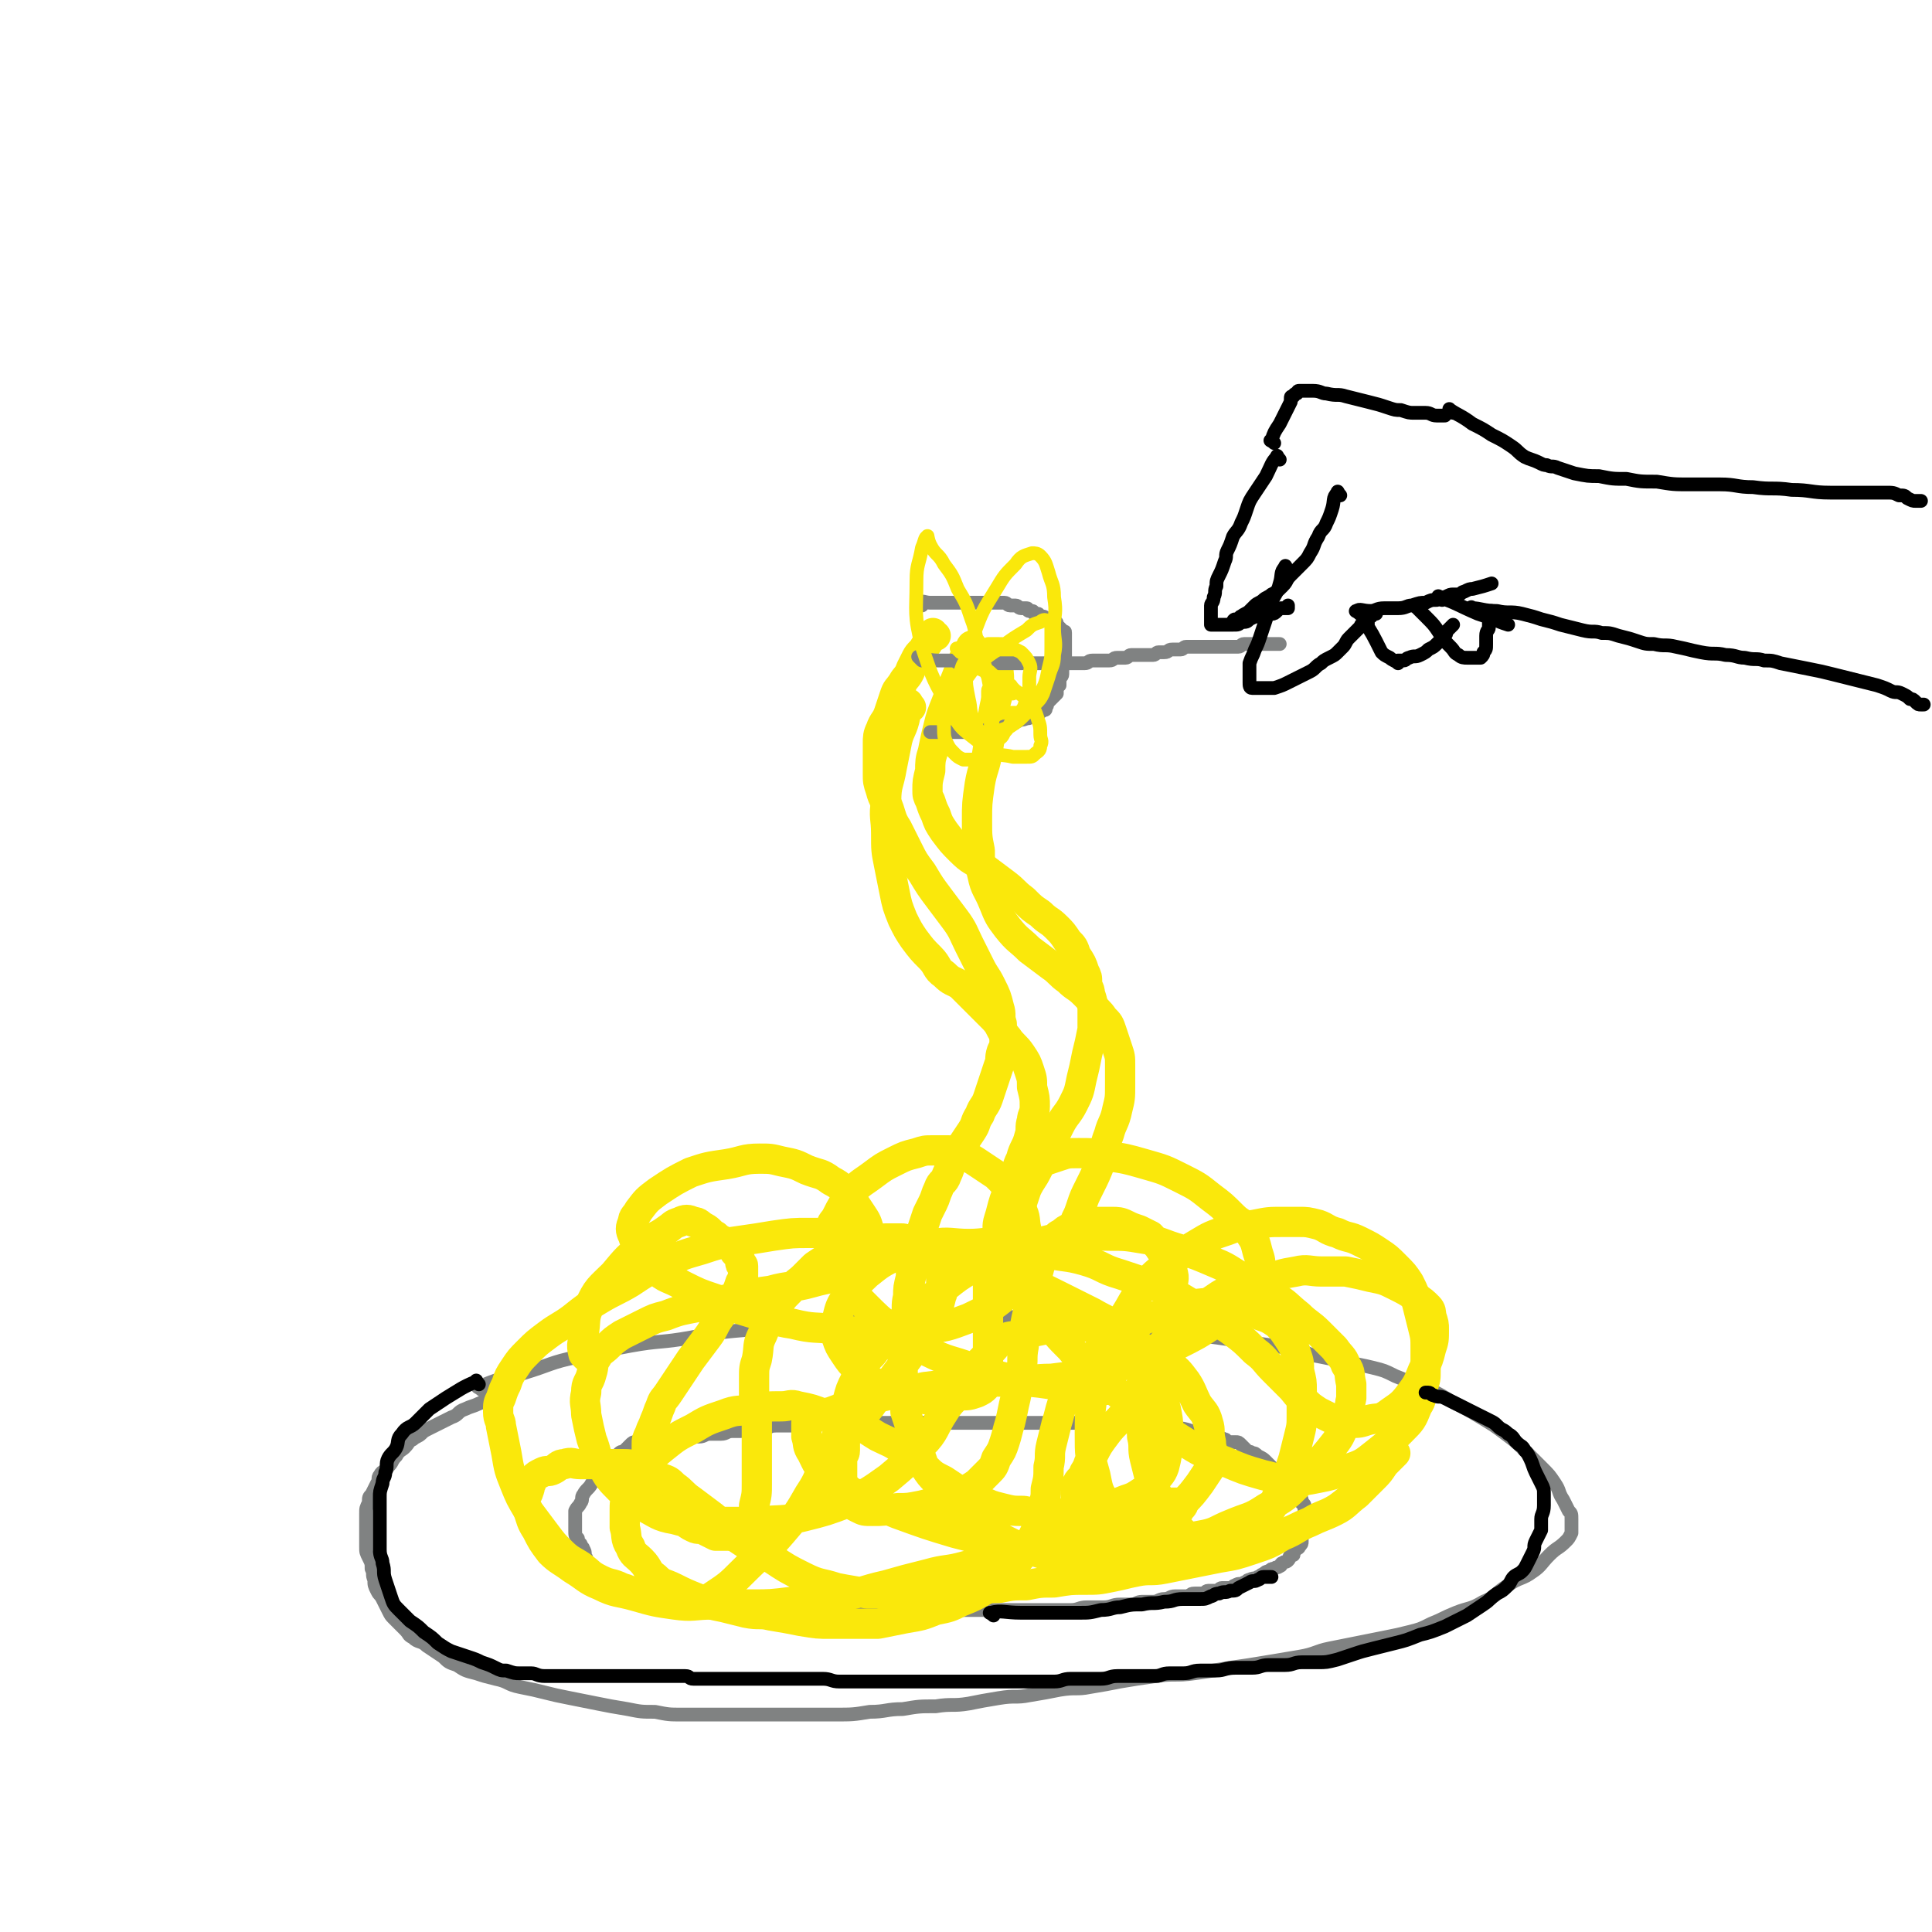 <svg viewBox='0 0 702 702' version='1.1' xmlns='http://www.w3.org/2000/svg' xmlns:xlink='http://www.w3.org/1999/xlink'><g fill='none' stroke='#808282' stroke-width='5' stroke-linecap='round' stroke-linejoin='round'><path d='M175,505c-1,-1 -2,-1 -1,-1 7,-3 8,-3 16,-5 10,-3 10,-4 20,-6 9,-3 9,-2 19,-4 11,-2 11,-1 22,-3 11,-2 11,-2 23,-3 11,-1 11,-1 22,-2 10,-1 10,-1 21,-2 11,-1 11,-1 22,-1 10,0 10,0 20,0 8,0 8,1 17,1 9,1 9,0 18,1 8,1 8,1 16,2 8,1 8,1 16,2 8,1 8,1 16,2 7,1 7,1 14,2 7,1 7,1 13,2 6,1 5,2 11,3 5,1 5,1 10,2 4,1 5,1 9,2 4,1 4,1 8,3 5,2 5,2 10,4 5,2 5,2 10,5 6,3 6,3 11,6 5,3 5,3 9,6 4,3 4,3 7,6 3,3 3,3 6,6 3,3 3,3 5,6 2,3 1,3 3,6 1,2 1,2 2,4 1,1 1,1 1,3 0,2 0,2 0,4 0,1 0,1 0,1 -1,2 -1,2 -2,3 -3,3 -3,2 -6,5 -3,3 -3,4 -6,6 -4,3 -5,2 -9,5 -5,3 -4,4 -9,6 -5,3 -5,2 -10,4 -5,2 -4,2 -9,4 -4,2 -4,2 -8,3 -4,1 -4,1 -9,2 -5,1 -5,1 -10,2 -5,1 -5,1 -10,2 -5,1 -5,2 -11,3 -6,1 -6,1 -12,2 -6,1 -6,1 -13,2 -6,1 -6,1 -13,2 -7,1 -7,0 -14,1 -7,1 -7,1 -13,2 -5,1 -5,1 -11,2 -5,1 -5,0 -11,1 -5,1 -5,1 -11,2 -5,1 -5,0 -11,1 -6,1 -6,1 -11,2 -6,1 -6,0 -12,1 -6,0 -6,0 -12,1 -6,0 -6,1 -12,1 -6,1 -6,1 -13,1 -6,0 -6,0 -12,0 -6,0 -6,0 -11,0 -6,0 -6,0 -11,0 -5,0 -5,0 -11,0 -5,0 -5,0 -10,0 -5,0 -5,0 -10,-1 -5,0 -5,0 -10,-1 -6,-1 -6,-1 -11,-2 -5,-1 -5,-1 -10,-2 -5,-1 -5,-1 -9,-2 -4,-1 -4,-1 -9,-2 -5,-1 -4,-2 -9,-3 -4,-1 -4,-1 -7,-2 -4,-1 -4,-1 -7,-3 -3,-1 -3,-1 -5,-3 -3,-2 -3,-2 -6,-4 -2,-2 -3,-1 -5,-3 -2,-1 -1,-1 -3,-3 -2,-2 -2,-2 -4,-4 -1,-1 -1,-1 -2,-3 -1,-2 -1,-2 -2,-4 -1,-2 -1,-1 -2,-3 -1,-2 -1,-2 -1,-4 -1,-2 0,-2 -1,-4 0,-2 0,-2 -1,-4 -1,-2 -1,-2 -1,-4 0,-2 0,-2 0,-4 0,-1 0,-1 0,-2 0,-2 0,-2 0,-3 0,-2 0,-2 0,-3 0,-2 0,-2 1,-4 0,-2 0,-2 1,-3 1,-2 1,-2 2,-4 1,-1 0,-2 1,-3 1,-2 2,-1 3,-3 2,-2 1,-2 3,-4 1,-2 2,-2 3,-3 2,-2 1,-2 3,-3 1,-1 2,-1 3,-2 1,-1 1,-1 3,-2 2,-1 2,-1 4,-2 2,-1 2,-1 4,-2 3,-1 2,-2 5,-3 2,-1 3,-1 5,-2 3,-1 2,-2 5,-3 2,-1 3,-1 5,-2 0,0 0,0 0,0 '/><path d='M221,535c-1,-1 -2,-1 -1,-1 4,-3 5,-3 11,-6 2,-1 2,-1 5,-2 3,-1 3,-1 6,-2 2,-1 2,0 5,-1 2,0 2,-1 4,-1 1,0 1,0 3,0 2,0 2,-1 4,-1 2,0 2,0 4,0 2,0 2,-1 4,-1 2,0 2,0 3,0 2,0 2,-1 4,-1 2,0 2,0 4,0 3,0 2,-1 5,-1 3,0 3,0 5,0 3,0 3,0 5,0 2,0 2,-1 4,-1 2,0 3,0 5,0 2,0 2,0 5,0 3,0 3,0 6,0 3,0 3,0 6,0 3,0 3,0 6,0 2,0 2,0 5,0 2,0 2,0 5,0 2,0 2,0 5,0 2,0 2,0 5,0 3,0 3,0 6,0 3,0 3,0 6,0 3,0 3,0 5,0 2,0 2,0 5,0 2,0 2,0 5,0 2,0 2,0 5,0 2,0 2,0 4,0 2,0 2,0 3,0 2,0 2,0 4,0 1,0 1,0 3,0 2,0 2,0 4,0 2,0 2,0 5,0 2,0 2,0 4,0 3,0 3,0 5,0 2,0 2,1 4,1 2,0 2,0 4,0 1,0 1,0 3,0 2,0 2,1 4,1 2,0 2,0 4,0 3,0 3,0 6,1 2,0 2,0 4,1 2,0 2,1 4,1 2,1 2,0 4,1 1,0 0,1 1,1 1,0 1,0 2,0 0,0 1,0 1,0 1,0 1,0 2,1 1,1 1,1 2,2 1,1 1,0 2,1 1,0 1,0 2,1 2,1 2,1 3,2 1,1 1,1 2,2 0,0 0,0 1,1 1,1 1,1 2,2 0,0 1,0 1,0 1,0 0,1 1,1 0,1 0,0 1,1 0,0 0,0 1,1 0,0 0,0 1,1 1,1 1,1 2,2 0,0 0,0 0,1 0,0 0,1 0,1 0,1 1,0 1,1 0,0 0,1 0,1 0,1 1,0 1,1 0,0 0,0 0,1 0,0 0,0 0,1 0,0 0,0 0,1 0,0 0,0 0,1 0,0 0,0 0,1 0,0 0,0 0,1 0,0 0,0 0,1 0,0 0,0 0,1 0,0 0,1 0,1 0,1 -1,0 -1,1 0,1 0,1 0,2 0,0 0,1 0,1 0,1 0,1 -1,2 0,1 -1,0 -1,1 -1,1 -1,1 -1,2 -1,0 -1,0 -1,0 -1,1 0,1 -1,2 -1,1 -1,0 -2,1 -1,0 0,1 -1,1 -1,1 -1,0 -2,1 -1,0 -1,0 -2,1 -1,0 -1,0 -2,1 -1,0 -1,1 -2,1 -1,1 -1,0 -3,1 -1,0 -1,1 -2,1 -1,1 -2,0 -3,1 -1,0 -1,1 -2,1 -1,0 -2,0 -3,0 -1,0 -1,1 -2,1 -1,0 -2,0 -3,0 -1,0 -1,1 -2,1 -1,0 -2,0 -3,0 -2,0 -1,1 -3,1 -2,0 -2,0 -4,0 -2,0 -2,1 -4,1 -2,0 -2,1 -4,1 -2,0 -2,0 -4,0 -2,0 -2,1 -4,1 -2,0 -2,0 -4,0 -3,0 -3,1 -6,1 -3,0 -3,0 -6,0 -3,0 -3,1 -6,1 -3,0 -3,0 -6,0 -3,0 -3,0 -6,0 -2,0 -2,0 -5,0 -3,0 -3,0 -5,0 -3,0 -3,0 -6,0 -3,0 -3,0 -6,0 -3,0 -3,0 -6,0 -2,0 -2,0 -4,0 -2,0 -2,0 -5,0 -2,0 -2,0 -4,0 -2,0 -2,0 -4,0 -2,0 -2,0 -4,0 -2,0 -2,0 -4,0 -2,0 -2,0 -4,0 -2,0 -2,0 -4,0 -2,0 -2,0 -4,0 -2,0 -2,0 -4,0 -2,0 -3,0 -5,0 -2,0 -2,-1 -4,-1 -2,0 -2,0 -4,0 -2,0 -2,-1 -4,-1 -2,0 -2,0 -4,0 -2,0 -2,-1 -4,-1 -2,0 -2,0 -4,0 -2,0 -2,-1 -4,-1 -2,0 -2,0 -4,0 -2,0 -2,0 -4,0 -2,0 -2,0 -4,0 -2,0 -2,0 -4,0 -2,0 -2,0 -4,0 -2,0 -2,0 -4,0 -2,0 -2,0 -3,0 -2,0 -2,0 -3,0 -2,0 -2,0 -3,0 -2,0 -1,-1 -3,-1 -2,0 -2,0 -4,0 -2,0 -2,0 -3,0 -2,0 -2,-1 -3,-1 -1,0 -1,0 -2,0 -2,0 -2,0 -3,-1 -1,0 -1,0 -2,-1 -1,-1 -1,-1 -2,-2 -1,-1 -1,0 -2,-1 -1,-1 -1,-1 -2,-2 -1,-1 -1,-1 -1,-2 -1,-1 -1,-1 -1,-2 -1,-1 -1,-1 -1,-2 -1,-1 0,-2 -1,-3 0,-1 -1,-1 -1,-2 -1,-1 -1,-1 -1,-2 -1,-1 -1,-1 -1,-3 0,0 0,0 0,-1 0,-1 0,-1 0,-1 0,-1 0,-1 0,-2 0,-1 0,-2 0,-3 1,-2 1,-1 2,-3 1,-1 0,-2 1,-3 1,-2 2,-2 3,-4 1,-1 1,-2 2,-3 1,-1 2,-1 3,-2 1,-1 1,-2 2,-3 1,-1 1,-1 2,-1 0,-1 0,-1 1,-2 1,-1 1,0 2,-1 1,-1 1,-1 2,-2 1,-1 1,-1 2,-1 1,0 1,0 2,-1 1,0 0,-1 1,-1 0,0 0,0 1,0 '/></g>
<g fill='none' stroke='#FAE80B' stroke-width='11' stroke-linecap='round' stroke-linejoin='round'><path d='M213,493c-1,-1 -1,-1 -1,-1 -1,-4 0,-4 0,-7 1,-5 0,-6 2,-10 3,-7 4,-7 9,-12 5,-6 5,-6 10,-10 4,-4 5,-3 9,-6 3,-2 2,-2 5,-3 2,-1 3,-1 5,0 2,0 2,1 4,2 2,1 2,2 4,3 2,2 2,1 4,3 2,1 2,1 3,3 1,1 1,1 2,3 0,0 0,1 0,1 0,1 1,0 1,1 0,1 0,2 0,3 0,2 0,2 -1,3 -1,3 -1,3 -3,6 -2,3 -2,3 -4,6 -3,4 -2,4 -5,8 -3,4 -3,4 -6,8 -2,3 -2,3 -4,6 -2,3 -2,3 -4,6 -2,3 -2,2 -3,5 -1,2 -1,3 -2,5 -1,3 -1,2 -2,5 -1,2 -1,2 -1,4 0,2 0,3 0,5 0,1 0,1 0,2 0,2 0,2 1,4 1,2 1,2 2,4 1,2 1,2 2,4 2,2 2,2 4,4 2,2 2,2 4,4 2,2 2,2 4,3 2,1 2,0 4,1 2,1 2,1 4,2 1,0 2,0 3,0 1,0 1,0 2,0 1,0 1,0 2,0 1,0 1,0 2,0 1,-1 1,-1 2,-2 1,-1 1,-1 2,-3 1,-3 1,-3 1,-6 1,-4 1,-4 1,-8 0,-4 0,-4 0,-7 0,-4 0,-4 0,-8 0,-4 0,-4 0,-7 0,-4 -1,-4 -1,-8 0,-4 0,-4 0,-8 0,-4 0,-4 1,-7 1,-5 0,-5 2,-9 2,-5 2,-5 5,-9 2,-4 2,-4 5,-7 2,-3 3,-3 5,-5 2,-2 2,-2 4,-4 3,-2 3,-2 6,-4 4,-2 4,-2 8,-3 3,-1 3,-1 7,-2 3,-1 3,-1 7,-1 2,0 2,0 3,0 2,0 1,0 3,1 1,0 2,0 3,1 2,1 2,1 4,2 1,1 1,1 2,3 1,2 1,2 2,4 1,2 1,2 1,5 0,2 1,3 0,5 -1,4 -1,4 -3,8 -2,5 -2,5 -5,9 -3,4 -3,4 -6,8 -3,4 -3,4 -6,8 -2,3 -3,3 -5,6 -2,3 -2,2 -4,5 -2,2 -2,2 -3,4 -2,2 -2,2 -3,4 0,1 0,1 0,2 0,1 0,1 0,2 0,2 -1,1 -1,3 0,2 0,2 0,4 0,1 0,1 0,3 0,1 0,1 1,3 0,1 0,1 1,3 1,2 0,2 1,3 1,1 1,1 3,2 2,1 2,1 5,1 4,0 4,0 9,-1 4,0 4,0 9,-1 4,-1 4,-1 8,-2 3,-1 3,-1 6,-3 3,-1 3,-1 6,-3 2,-2 2,-2 4,-4 2,-2 2,-2 3,-5 2,-3 2,-3 3,-6 1,-3 1,-4 2,-7 1,-4 1,-5 2,-9 1,-5 1,-5 2,-10 1,-4 0,-4 1,-9 0,-5 0,-5 1,-10 1,-4 1,-4 2,-9 1,-3 1,-4 2,-7 1,-4 1,-4 3,-7 1,-3 1,-3 3,-5 1,-2 1,-2 3,-3 1,-1 1,-1 3,-2 2,-1 2,-1 4,-1 3,-1 3,-1 6,-1 2,0 2,0 5,0 2,0 3,0 5,1 2,1 2,1 5,2 2,1 2,1 4,2 2,2 1,2 3,4 1,2 2,2 3,4 1,2 2,2 2,5 1,3 0,3 0,6 0,3 0,3 0,6 0,4 0,5 -1,9 -1,5 -2,5 -4,10 -3,5 -3,5 -6,10 -3,5 -3,5 -6,10 -3,4 -4,4 -7,8 -3,4 -3,4 -5,8 -2,3 -1,3 -3,6 -1,3 -2,2 -3,5 0,1 0,1 0,3 0,0 0,0 0,1 0,0 0,0 0,1 0,1 0,1 0,3 0,2 0,3 1,5 1,2 1,2 3,4 2,3 2,3 5,5 3,2 4,2 8,3 4,1 4,1 8,2 5,1 5,1 10,1 4,0 4,0 8,-1 4,-1 5,0 9,-2 4,-1 4,-1 8,-4 4,-3 4,-3 7,-7 2,-3 2,-3 4,-6 2,-3 1,-3 3,-6 1,-3 2,-3 3,-6 1,-3 1,-3 2,-6 1,-4 1,-4 2,-8 1,-4 1,-4 1,-8 0,-4 0,-4 0,-9 0,-3 0,-3 -1,-7 0,-3 0,-3 -1,-6 -1,-3 -1,-3 -3,-6 -2,-3 -2,-3 -4,-5 -3,-2 -3,-2 -6,-3 -3,-2 -3,-2 -7,-3 -4,-1 -4,-1 -8,-1 -4,0 -4,-1 -9,0 -5,1 -5,1 -10,3 -6,2 -6,1 -11,4 -5,2 -5,3 -9,6 -4,3 -4,3 -8,7 -3,4 -3,4 -6,8 -2,4 -2,4 -4,8 -1,3 -1,4 -2,7 -1,4 -1,4 -2,8 -1,4 0,4 -1,8 0,4 0,4 -1,8 0,3 0,3 -1,6 -1,4 -1,4 -2,8 -2,4 -2,4 -4,8 -3,4 -3,4 -6,7 -4,4 -4,4 -8,7 -5,3 -5,3 -10,5 -4,2 -4,2 -9,3 -5,2 -5,2 -11,3 -5,1 -5,1 -10,2 -4,0 -4,0 -8,0 -4,0 -5,0 -9,0 -5,0 -5,0 -11,-1 -5,-1 -5,-1 -11,-2 -4,-1 -4,0 -9,-1 -4,-1 -4,-1 -8,-2 -5,-1 -5,-1 -9,-3 -5,-2 -5,-2 -9,-4 -4,-2 -4,-1 -7,-4 -3,-2 -2,-3 -5,-6 -2,-2 -3,-2 -4,-5 -2,-3 -1,-4 -2,-7 0,-3 0,-3 0,-6 0,-3 0,-3 1,-6 1,-4 2,-4 4,-7 4,-5 4,-6 9,-10 5,-4 5,-4 11,-7 5,-3 5,-3 11,-5 5,-2 5,-1 11,-2 5,-1 5,-1 10,-1 3,0 3,-1 6,0 5,1 5,1 10,3 5,1 5,1 10,3 5,2 4,2 9,5 4,2 5,2 9,5 4,3 4,3 8,6 3,3 3,3 7,5 3,2 3,2 6,4 3,2 3,2 7,3 4,2 4,2 8,3 4,1 4,1 8,1 5,1 5,1 9,1 5,0 5,0 10,-1 4,0 4,0 9,-1 4,-1 4,-1 9,-3 3,-1 3,-1 6,-3 2,-1 2,-1 4,-3 2,-3 3,-3 4,-6 1,-4 1,-4 1,-8 0,-5 1,-6 0,-11 -1,-6 -2,-6 -5,-12 -3,-6 -2,-6 -6,-11 -3,-4 -3,-5 -7,-8 -4,-4 -4,-3 -9,-6 -6,-3 -6,-3 -12,-6 -8,-4 -8,-4 -17,-7 -9,-3 -9,-4 -18,-7 -8,-3 -8,-3 -17,-5 -7,-2 -8,-1 -15,-2 -6,-1 -6,-1 -12,-2 -6,0 -6,0 -12,0 -6,0 -6,0 -13,1 -6,1 -6,1 -13,2 -7,1 -7,1 -13,3 -7,2 -7,2 -13,5 -7,3 -7,3 -13,7 -5,3 -6,3 -11,6 -5,3 -5,3 -10,7 -4,3 -5,3 -9,6 -4,3 -4,3 -7,6 -3,3 -3,3 -5,6 -2,3 -2,3 -3,6 -1,2 -1,2 -2,5 -1,2 -1,2 -1,5 0,3 1,3 1,5 1,5 1,5 2,10 1,6 1,6 3,11 2,5 2,5 5,10 3,4 3,4 6,8 3,4 3,4 6,7 3,3 4,3 7,5 4,3 3,3 7,5 4,2 4,1 8,3 4,1 3,2 7,3 4,1 4,1 8,2 3,0 3,0 6,0 3,0 3,0 6,0 3,0 3,0 6,-2 6,-4 6,-4 11,-9 7,-7 8,-7 14,-14 6,-7 6,-7 10,-14 4,-6 3,-6 6,-12 3,-6 3,-6 5,-12 2,-5 1,-5 3,-10 1,-4 1,-4 3,-8 1,-2 1,-2 2,-4 2,-3 2,-3 4,-5 3,-4 3,-4 7,-8 4,-4 4,-4 9,-8 5,-4 5,-4 10,-8 5,-4 5,-4 10,-7 5,-3 5,-3 11,-5 6,-2 6,-2 12,-4 7,-2 7,-2 14,-3 6,-1 6,0 13,0 6,0 6,0 12,1 7,1 7,2 14,4 6,2 6,2 13,5 5,2 5,3 11,6 5,3 5,3 10,6 5,3 4,3 9,7 3,3 4,3 7,6 3,3 3,3 6,6 2,3 3,3 4,6 2,3 1,3 2,7 0,2 0,2 0,5 -1,4 0,4 -2,8 -2,6 -2,6 -6,11 -5,6 -5,6 -11,12 -5,5 -5,5 -12,9 -6,4 -6,3 -13,6 -5,2 -5,3 -11,4 -5,1 -5,1 -11,1 -3,0 -3,0 -5,-1 -4,-1 -4,-1 -7,-2 -3,-1 -3,-2 -6,-4 -3,-3 -3,-3 -5,-6 -3,-4 -3,-5 -4,-10 -2,-7 -2,-7 -2,-15 0,-7 0,-7 1,-14 1,-8 1,-8 4,-15 3,-7 3,-7 7,-13 4,-6 3,-6 8,-12 4,-5 5,-5 10,-9 4,-3 4,-3 9,-6 5,-3 5,-3 11,-5 5,-2 5,-1 10,-2 5,-1 5,-1 10,-1 3,0 3,0 6,0 3,0 3,0 7,1 3,1 3,2 7,3 4,2 4,1 8,3 4,2 4,2 7,4 3,2 3,2 6,5 3,3 3,3 5,6 2,4 2,4 3,8 1,4 1,4 2,8 1,4 1,4 1,8 0,4 0,4 0,8 0,3 0,3 -1,6 -1,4 0,4 -2,7 -2,5 -2,5 -6,9 -4,4 -4,4 -9,8 -5,4 -5,4 -11,6 -5,2 -5,2 -10,3 -5,1 -5,1 -10,1 -5,0 -5,-1 -10,-2 -7,-2 -7,-2 -14,-5 -8,-3 -8,-3 -16,-8 -8,-5 -7,-5 -15,-11 -7,-5 -7,-5 -14,-11 -6,-5 -6,-5 -11,-11 -5,-5 -5,-5 -9,-11 -4,-6 -4,-6 -7,-13 -2,-6 -3,-6 -4,-12 -1,-5 -1,-5 -1,-11 0,-3 0,-4 1,-7 1,-3 1,-3 2,-5 1,-3 1,-3 3,-5 2,-2 2,-2 5,-4 3,-1 3,-1 6,-2 3,-1 3,-1 7,-1 5,0 5,0 10,1 7,1 7,1 14,3 7,2 7,2 13,5 6,3 6,3 11,7 4,3 4,3 8,7 3,3 4,2 6,6 2,3 2,3 3,7 1,3 1,3 1,7 0,2 0,2 -1,4 -2,3 -2,3 -5,6 -5,5 -5,5 -11,9 -6,4 -6,4 -14,8 -7,3 -7,3 -15,6 -7,2 -7,2 -15,4 -7,1 -7,1 -15,2 -7,0 -7,1 -14,0 -7,-1 -7,-2 -15,-4 -8,-3 -8,-2 -16,-6 -7,-3 -7,-3 -13,-8 -5,-4 -5,-4 -10,-9 -4,-4 -4,-4 -7,-8 -3,-4 -3,-4 -4,-8 -1,-3 -1,-3 -1,-7 0,-2 -1,-3 0,-5 0,-2 1,-2 2,-4 2,-4 2,-4 5,-8 3,-4 4,-4 8,-7 4,-3 4,-3 8,-5 4,-2 4,-2 8,-3 3,-1 3,-1 6,-1 3,0 3,0 5,0 3,0 3,0 5,1 4,2 4,2 7,4 3,2 3,2 6,4 3,3 3,3 5,6 2,3 3,3 4,6 2,4 1,4 2,8 1,3 1,4 1,7 -1,4 -1,5 -3,9 -3,5 -3,5 -7,9 -5,4 -6,4 -12,7 -8,3 -8,3 -16,4 -8,1 -9,1 -17,1 -8,0 -8,0 -16,-1 -7,-1 -7,0 -15,-2 -7,-1 -7,-2 -15,-4 -7,-2 -6,-2 -13,-5 -6,-2 -6,-2 -12,-5 -5,-3 -6,-2 -10,-6 -3,-2 -3,-3 -5,-6 -2,-3 -2,-3 -3,-6 -1,-2 -1,-3 0,-5 0,-2 1,-2 2,-4 3,-4 3,-4 7,-7 6,-4 6,-4 12,-7 6,-2 6,-2 13,-3 6,-1 6,-2 12,-2 4,0 4,0 8,1 5,1 5,1 9,3 5,2 5,1 9,4 4,2 4,3 7,6 2,3 2,3 4,6 2,3 2,3 3,7 1,3 0,3 0,6 0,2 0,2 -1,3 -3,3 -3,3 -7,5 -6,3 -6,2 -13,4 -7,2 -8,1 -15,3 -7,1 -8,1 -15,3 -6,1 -6,1 -12,3 -5,1 -6,1 -11,3 -4,1 -4,1 -8,3 -4,2 -4,2 -8,4 -3,2 -3,2 -5,4 -2,2 -3,2 -4,4 -2,3 -1,3 -2,6 -1,4 -2,3 -2,7 -1,4 0,4 0,8 1,5 1,5 2,9 2,5 1,5 4,10 2,4 3,5 6,8 3,3 4,4 8,6 6,3 6,4 12,5 7,2 7,1 15,1 7,0 7,0 15,0 9,-1 9,0 17,-2 8,-2 8,-2 16,-5 8,-4 8,-4 15,-9 6,-5 6,-5 12,-12 5,-5 4,-6 8,-12 3,-5 4,-4 7,-9 3,-4 2,-4 5,-8 3,-3 3,-3 6,-6 1,-1 1,-2 3,-3 3,-2 3,-1 7,-2 4,-1 4,-1 9,-2 5,-1 5,-1 11,-1 6,0 6,0 12,2 6,2 6,2 11,5 5,3 5,2 10,6 4,3 4,3 7,7 2,3 2,4 4,8 2,3 3,3 4,7 1,3 0,3 1,7 0,3 1,3 1,6 0,1 0,2 -1,3 -2,3 -2,3 -4,6 -3,4 -3,4 -6,7 -3,4 -3,4 -7,7 -4,3 -4,3 -8,5 -4,2 -4,2 -9,4 -4,1 -4,1 -8,2 -3,1 -3,1 -6,1 -3,1 -3,1 -6,1 -1,0 -2,0 -3,0 -3,-1 -3,-1 -6,-2 -4,-1 -5,-1 -9,-3 -4,-2 -4,-2 -7,-4 -4,-2 -4,-2 -7,-5 -3,-2 -3,-2 -6,-5 -3,-2 -3,-2 -5,-5 -2,-2 -1,-2 -3,-4 -2,-2 -2,-2 -4,-5 -1,-2 -1,-3 -2,-5 -1,-2 -1,-2 -2,-4 -1,-2 0,-3 -1,-5 -1,-3 -1,-3 -2,-6 0,-2 0,-3 0,-5 0,-3 -1,-3 -1,-7 0,-3 0,-3 0,-7 0,-4 0,-4 0,-7 0,-4 1,-4 1,-8 1,-4 0,-4 1,-8 0,-3 0,-3 1,-7 0,-3 0,-3 1,-6 0,-3 0,-3 1,-6 1,-3 1,-2 2,-5 1,-3 1,-3 2,-6 1,-2 1,-2 2,-4 1,-2 1,-3 2,-5 1,-3 2,-2 3,-5 1,-2 1,-3 2,-5 1,-3 1,-3 3,-5 2,-3 2,-3 4,-6 2,-3 1,-3 3,-6 1,-3 2,-3 3,-6 1,-3 1,-3 2,-6 1,-3 1,-3 2,-6 1,-2 0,-2 1,-5 1,-2 1,-2 1,-5 0,-2 -1,-2 -1,-5 -1,-3 0,-3 -1,-6 -1,-4 -1,-4 -3,-8 -2,-4 -2,-3 -4,-7 -2,-4 -2,-4 -4,-8 -2,-4 -2,-5 -5,-9 -3,-4 -3,-4 -6,-8 -3,-4 -3,-4 -6,-9 -3,-4 -3,-4 -5,-8 -2,-4 -2,-4 -4,-8 -2,-3 -2,-4 -3,-7 -1,-3 -2,-3 -3,-7 -1,-3 -1,-3 -1,-6 0,-3 0,-3 0,-7 0,-2 0,-2 0,-4 0,-2 0,-3 1,-5 1,-3 2,-3 3,-6 1,-3 1,-3 2,-6 1,-3 1,-2 3,-5 1,-2 2,-2 3,-5 1,-2 1,-2 2,-4 1,-2 2,-2 3,-4 1,-1 1,-1 2,-3 0,0 0,-1 1,-1 0,0 0,0 0,0 0,0 0,0 1,0 0,0 -1,0 -1,-1 '/><path d='M354,236c-1,-1 -1,-2 -1,-1 -3,4 -3,5 -5,10 -2,5 -2,5 -4,10 -2,5 -2,5 -3,9 -1,4 -1,4 -2,9 -1,3 -1,4 -1,7 -1,4 -1,4 -1,7 0,2 0,2 1,4 1,3 1,3 2,5 1,3 1,3 3,6 3,4 3,4 6,7 4,4 4,3 8,6 4,3 4,3 8,6 4,3 3,3 7,6 3,3 3,3 6,5 3,3 3,2 6,5 2,2 2,2 4,5 2,2 2,2 3,5 2,3 2,3 3,6 1,2 1,2 1,4 0,2 1,2 1,4 1,3 1,3 1,6 0,3 0,4 0,7 -1,5 -1,5 -2,9 -1,5 -1,5 -2,9 -1,5 -1,5 -3,9 -2,4 -3,4 -5,8 -2,4 -2,4 -4,8 -2,4 -2,4 -4,8 -2,4 -2,3 -4,7 -1,3 -1,3 -2,6 -1,3 -1,3 -2,5 -1,3 -1,3 -2,5 -1,2 -1,2 -1,3 0,1 0,1 0,2 0,0 0,0 0,0 0,1 0,1 0,1 '/><path d='M364,240c-1,-1 -1,-2 -1,-1 -1,3 0,4 0,8 0,6 -1,6 -2,12 -1,7 -1,7 -2,13 -1,7 -2,7 -3,13 -1,7 -1,7 -1,13 0,6 0,6 1,11 0,5 0,5 1,9 1,5 2,5 4,10 2,5 2,5 5,9 4,5 4,4 8,8 4,3 4,3 8,6 3,2 3,3 6,5 3,3 3,2 6,5 2,2 2,2 3,4 2,3 2,2 4,5 2,2 2,2 3,5 1,3 1,3 2,6 1,3 1,3 1,6 0,4 0,4 0,7 0,5 0,5 -1,9 -1,5 -2,5 -3,9 -2,5 -1,5 -3,10 -2,5 -2,5 -4,9 -2,4 -2,4 -3,7 -1,3 -1,3 -2,5 0,1 0,1 0,2 '/><path d='M331,257c-1,-1 -1,-2 -1,-1 -1,1 0,2 -1,4 -1,5 -2,5 -3,9 -1,5 -1,5 -2,10 -1,6 -2,6 -2,12 -1,6 0,6 0,12 0,6 0,6 1,11 1,5 1,5 2,10 1,5 1,5 3,10 2,4 2,4 4,7 3,4 3,4 6,7 3,3 2,4 5,6 3,3 3,2 6,4 3,3 3,3 6,6 3,3 3,3 6,6 3,3 2,4 5,7 2,3 3,3 5,6 2,3 2,3 3,6 1,3 1,3 1,6 1,4 1,4 1,7 0,3 -1,3 -1,5 -1,3 0,3 -1,6 -1,4 -2,4 -3,8 -2,4 -1,4 -3,8 -1,4 -2,4 -3,7 -1,3 -1,4 -2,7 -1,3 0,3 -1,6 0,3 -1,3 -1,6 -1,3 0,3 -1,6 0,3 -1,2 -1,5 0,2 0,3 0,5 0,3 0,3 0,6 0,3 0,3 0,6 0,3 0,3 0,5 0,3 0,3 0,5 0,1 0,1 0,2 0,0 0,0 0,1 0,1 0,1 0,2 0,0 0,0 0,1 0,1 0,1 0,2 0,0 0,0 0,1 0,1 0,1 -1,2 -1,1 -1,1 -3,2 -3,1 -3,1 -6,1 -4,1 -4,1 -7,1 -4,0 -4,1 -8,0 -3,0 -3,-1 -7,-2 -4,-1 -4,-1 -8,-3 -4,-2 -4,-2 -7,-5 -3,-3 -3,-3 -5,-6 -2,-3 -2,-3 -3,-6 -1,-3 -1,-3 0,-6 1,-4 1,-5 3,-8 3,-5 4,-5 8,-9 5,-4 5,-4 11,-7 6,-3 6,-3 13,-4 6,-1 7,0 13,0 6,0 6,-1 12,0 8,1 8,2 15,3 8,2 8,1 15,3 7,2 6,3 13,5 6,2 6,2 12,4 6,2 6,2 11,5 5,3 5,3 9,6 4,3 5,3 9,6 4,3 4,3 8,7 4,3 3,3 7,7 3,3 3,3 6,6 2,2 2,3 5,5 2,2 2,2 5,4 2,1 2,1 4,2 2,1 2,1 4,1 2,1 2,1 4,1 3,0 3,0 6,-1 4,-1 4,0 7,-2 4,-3 5,-3 8,-7 3,-4 3,-4 5,-9 2,-4 2,-4 3,-8 1,-3 1,-3 1,-7 0,-2 0,-2 -1,-5 0,-1 0,-2 -1,-3 -2,-2 -2,-2 -5,-4 -3,-2 -3,-2 -7,-4 -4,-2 -4,-2 -9,-3 -4,-1 -4,-1 -9,-2 -4,0 -4,0 -9,0 -4,0 -5,-1 -9,0 -6,1 -5,1 -11,3 -5,1 -6,1 -11,3 -6,2 -6,3 -11,6 -5,3 -5,3 -9,7 -4,4 -4,4 -7,8 -3,4 -2,5 -4,9 -2,4 -2,4 -3,8 -1,4 -1,4 -1,9 0,3 1,3 1,7 1,4 0,4 1,8 1,4 1,4 2,8 2,4 2,4 4,8 2,3 2,3 4,6 2,3 2,3 4,5 2,2 2,3 5,4 3,1 3,1 6,1 2,0 3,0 5,0 5,-1 5,-1 10,-2 6,-1 6,-1 11,-3 5,-2 4,-2 9,-4 4,-2 5,-2 9,-4 4,-2 4,-3 8,-6 3,-3 3,-3 6,-6 2,-2 2,-2 4,-5 1,-1 1,-2 2,-3 1,-1 1,-2 2,-1 0,0 -1,1 -2,2 -2,2 -2,2 -4,4 -3,3 -3,4 -7,7 -4,4 -4,4 -8,7 -5,3 -5,2 -10,5 -5,2 -5,3 -10,5 -5,3 -5,3 -11,5 -6,2 -6,2 -12,3 -5,1 -5,1 -10,2 -5,1 -5,1 -10,2 -5,1 -5,0 -10,1 -5,1 -4,1 -9,2 -5,1 -5,1 -10,1 -5,0 -5,0 -11,1 -5,0 -5,0 -10,1 -5,0 -5,0 -10,1 -5,0 -5,0 -9,1 -5,0 -4,1 -9,1 -5,0 -5,0 -10,0 -5,0 -5,0 -10,0 -5,0 -5,0 -10,0 -5,-1 -6,-1 -11,-2 -6,-2 -6,-1 -12,-4 -6,-3 -6,-3 -12,-7 -6,-3 -6,-3 -12,-7 -5,-3 -4,-4 -9,-8 -4,-3 -4,-3 -8,-6 -3,-2 -3,-3 -6,-5 -2,-2 -2,-2 -5,-3 -2,-1 -2,-1 -4,-2 -2,-1 -2,-1 -4,-2 -3,-1 -3,-1 -7,-1 -4,0 -4,0 -8,0 -3,0 -3,0 -6,0 -3,0 -3,-1 -6,0 -2,0 -2,1 -4,2 -2,1 -2,0 -4,1 -2,1 -2,1 -3,2 -1,1 -1,1 -1,2 -1,1 0,1 -1,3 0,1 -1,1 -1,3 0,2 0,2 1,4 1,3 1,4 3,7 2,4 2,4 5,8 3,3 4,3 8,6 5,3 5,4 10,6 6,3 6,2 13,4 7,2 7,2 14,3 7,1 7,0 14,0 7,0 7,0 14,0 7,0 7,0 15,-1 8,-1 8,0 17,-2 8,-1 8,-2 17,-4 7,-2 7,-2 15,-4 7,-2 7,-1 14,-3 5,-1 5,-1 11,-3 5,-2 5,-2 11,-4 5,-2 5,-2 10,-4 5,-2 5,-2 10,-4 5,-2 5,-2 10,-4 4,-1 4,-1 9,-2 4,-1 4,-1 8,-2 2,0 2,0 5,0 2,0 2,0 4,0 1,0 1,0 1,0 0,1 0,1 -1,2 -2,3 -1,3 -4,5 -6,4 -6,4 -13,6 -9,3 -9,2 -18,3 -11,1 -11,1 -22,0 -12,-1 -13,-2 -25,-5 -10,-3 -10,-3 -21,-7 -7,-3 -8,-3 -15,-7 -5,-3 -6,-3 -10,-7 -4,-3 -4,-4 -6,-8 -2,-3 -1,-3 -2,-6 0,-2 0,-2 0,-4 0,0 0,-1 0,-1 1,-1 1,-1 2,-1 3,-2 3,-2 7,-3 8,-3 8,-3 16,-5 9,-2 9,-2 18,-4 8,-1 8,-1 17,-2 8,0 8,0 16,0 6,0 6,0 13,1 6,0 6,0 11,1 4,0 3,1 7,1 1,0 1,0 3,0 '/></g>
<g fill='none' stroke='#808282' stroke-width='5' stroke-linecap='round' stroke-linejoin='round'><path d='M335,220c-1,-1 -2,-1 -1,-1 1,-1 2,0 4,0 2,0 2,0 3,0 1,0 1,0 2,0 1,0 1,0 1,0 1,0 1,0 2,0 1,0 1,0 1,0 1,0 1,0 2,0 1,0 1,0 1,0 1,0 1,0 2,0 0,0 0,0 1,0 1,0 1,0 2,0 2,0 2,0 3,0 1,0 1,0 2,0 1,0 1,0 2,0 1,0 1,0 2,0 0,0 1,0 1,0 1,0 1,1 2,1 1,0 1,0 2,0 1,0 1,1 2,1 0,0 1,0 1,0 1,0 1,0 1,0 1,0 0,1 1,1 0,0 1,0 1,0 1,0 0,1 1,1 0,0 1,0 1,0 1,0 0,1 1,1 0,0 1,0 1,0 1,0 0,1 1,1 0,0 1,0 1,0 1,0 0,1 1,1 0,0 1,0 1,0 1,0 1,0 1,1 1,1 1,1 1,1 1,1 1,1 1,1 1,1 1,0 1,1 0,1 0,1 0,2 0,0 0,0 0,1 0,1 0,1 0,1 0,1 0,1 0,2 0,0 0,0 0,1 0,1 0,1 0,2 0,1 0,1 0,2 0,1 -1,1 -1,2 0,1 0,1 0,2 0,1 -1,1 -1,2 0,1 0,1 0,2 0,0 -1,0 -1,1 0,1 0,1 0,2 0,0 0,0 -1,1 -1,1 -1,1 -2,2 -1,1 0,1 -1,2 0,1 0,1 -1,1 -1,1 -1,1 -2,1 -1,1 -1,1 -2,1 -1,1 -1,1 -2,1 -2,1 -2,0 -3,1 -1,0 -1,1 -2,1 -1,1 -2,0 -3,1 -1,0 -1,1 -2,1 0,0 -1,0 -1,0 -2,0 -2,0 -3,0 -1,0 -1,1 -2,1 -1,0 -1,0 -2,0 -1,0 -1,0 -1,0 -1,0 -1,0 -2,0 -1,0 -1,0 -1,0 -2,0 -2,0 -3,0 -1,0 -1,0 -1,0 -1,0 -1,0 -2,0 -1,0 -1,0 -1,0 -1,0 -1,0 -2,0 -1,0 -1,0 -1,0 -1,0 -1,0 -1,0 -1,0 -1,0 -1,0 -1,0 -1,0 -1,0 '/><path d='M335,240c-1,-1 -2,-2 -1,-1 2,0 3,1 7,1 2,0 3,0 5,0 2,0 1,1 3,1 1,0 1,0 2,0 1,0 1,0 1,0 1,0 1,0 2,0 2,0 2,0 3,0 1,0 1,0 2,0 2,0 2,0 3,0 1,0 1,0 2,0 1,0 1,0 2,0 1,0 1,0 1,0 2,0 2,0 3,0 2,0 2,0 3,0 2,0 2,0 4,0 2,0 2,0 3,0 2,0 2,0 3,0 1,0 1,0 2,0 1,0 1,0 2,0 1,0 1,0 2,0 1,0 1,0 2,0 2,0 2,0 3,0 2,0 1,-1 3,-1 1,0 2,0 3,0 2,0 2,0 3,0 2,0 1,-1 3,-1 1,0 2,0 3,0 1,0 1,-1 2,-1 1,0 2,0 3,0 1,0 1,0 1,0 1,0 1,0 2,0 1,0 1,0 2,0 1,0 1,-1 2,-1 1,0 1,0 2,0 2,0 1,-1 3,-1 1,0 2,0 3,0 1,0 1,-1 2,-1 1,0 1,0 3,0 1,0 1,0 1,0 1,0 1,0 1,0 1,0 1,0 2,0 2,0 2,0 3,0 1,0 1,0 2,0 1,0 1,0 2,0 1,0 1,0 2,0 1,0 1,0 1,0 1,0 1,0 2,0 1,0 1,-1 2,-1 1,0 1,0 3,0 1,0 1,0 1,0 1,0 1,0 2,0 0,0 0,0 0,0 1,0 1,0 1,0 1,0 1,0 1,0 1,0 1,0 1,0 1,0 1,0 1,0 1,0 1,0 1,0 1,0 1,0 1,0 1,0 1,0 1,0 '/></g>
<g fill='none' stroke='#000000' stroke-width='5' stroke-linecap='round' stroke-linejoin='round'><path d='M465,167c-1,-1 -1,-2 -1,-1 -2,2 -2,3 -4,7 -2,3 -2,3 -4,6 -2,3 -2,3 -3,6 -1,3 -1,3 -2,5 -1,3 -2,3 -3,5 -1,3 -1,3 -2,5 -1,2 0,2 -1,4 -1,3 -1,3 -2,5 -1,2 -1,2 -1,4 -1,2 0,2 -1,4 0,2 -1,2 -1,3 0,1 0,1 0,2 0,0 0,0 0,0 0,1 0,1 0,1 0,1 0,1 0,1 0,1 0,1 0,1 0,1 0,1 0,1 0,1 0,1 0,1 0,0 1,0 1,0 1,0 1,0 1,0 1,0 1,0 1,0 1,0 1,0 2,0 2,0 2,0 3,0 2,0 2,0 3,-1 2,0 2,0 3,-1 2,-1 2,-1 3,-1 2,-1 1,-1 3,-1 1,0 1,0 2,0 1,0 1,0 2,-1 1,-1 1,-1 2,-1 1,0 1,0 2,0 0,0 0,0 0,-1 '/><path d='M487,180c-1,-1 -1,-2 -1,-1 -2,2 -1,3 -2,6 -1,3 -1,3 -2,5 -1,3 -2,2 -3,5 -2,3 -1,3 -3,6 -1,2 -1,2 -3,4 -2,2 -2,2 -4,4 -2,2 -1,2 -3,4 -2,2 -2,2 -4,3 -1,1 -2,1 -3,2 -1,1 -2,1 -3,2 -1,1 -1,1 -2,2 -1,1 -2,1 -3,2 -1,0 0,1 -1,1 -1,0 -1,0 -1,0 -1,0 -1,1 -1,1 '/><path d='M468,207c-1,-1 -1,-2 -1,-1 -2,2 -1,3 -2,6 -1,4 -2,4 -3,7 -1,3 -1,3 -2,6 -1,3 -1,3 -2,6 -1,3 -1,3 -2,5 -1,3 -1,2 -2,5 0,1 0,2 0,3 0,0 0,0 0,0 0,1 0,1 0,1 0,1 0,1 0,1 0,1 0,1 0,1 0,1 0,1 0,1 0,1 0,2 1,2 1,0 1,0 2,0 1,0 1,0 2,0 2,0 2,0 4,0 3,-1 3,-1 5,-2 2,-1 2,-1 4,-2 2,-1 2,-1 4,-2 2,-1 2,-2 4,-3 1,-1 1,-1 3,-2 2,-1 2,-1 3,-2 1,-1 1,-1 2,-2 1,-1 1,-2 2,-3 1,-1 1,-1 2,-2 1,-1 1,-1 2,-2 1,-1 0,-1 1,-1 1,-1 1,-1 2,-1 0,-1 0,0 0,0 0,0 0,-1 0,-1 0,-1 1,-1 1,-1 1,0 0,-1 1,-1 0,0 1,0 1,0 '/><path d='M463,161c-1,-1 -2,-1 -1,-1 1,-3 1,-3 3,-6 1,-2 1,-2 2,-4 1,-2 1,-2 2,-4 0,0 0,-1 0,-1 0,-1 0,-1 1,-1 0,-1 1,-1 1,-1 1,0 0,-1 1,-1 0,0 1,0 1,0 1,0 1,0 1,0 2,0 2,0 3,0 3,0 3,1 5,1 4,1 4,0 7,1 4,1 4,1 8,2 4,1 4,1 7,2 3,1 3,1 5,1 3,1 3,1 5,1 2,0 2,0 4,0 2,0 2,1 4,1 1,0 1,0 2,0 1,0 1,0 1,0 '/><path d='M494,223c-1,-1 -2,-1 -1,-1 1,-1 2,0 5,0 2,0 2,-1 5,-1 2,0 2,0 5,0 3,0 3,-1 5,-1 3,-1 3,-1 5,-1 2,-1 2,-1 4,-1 2,-1 2,-1 3,-1 2,-1 2,-1 3,-1 1,0 1,0 2,0 1,0 1,-1 2,-1 2,-1 2,-1 3,-1 4,-1 4,-1 7,-2 '/><path d='M536,222c-1,-1 -2,-2 -1,-1 3,0 4,1 9,1 4,1 5,0 9,1 4,1 4,1 7,2 4,1 4,1 7,2 4,1 4,1 8,2 4,1 4,0 7,1 3,0 3,0 6,1 4,1 4,1 7,2 3,1 3,1 6,1 4,1 4,0 8,1 5,1 4,1 9,2 5,1 5,0 9,1 4,0 4,1 7,1 4,1 4,0 7,1 3,0 3,0 6,1 5,1 5,1 10,2 5,1 5,1 9,2 4,1 4,1 8,2 4,1 4,1 8,2 3,1 3,1 5,2 2,1 2,0 4,1 2,1 2,1 3,2 1,0 1,0 2,1 1,1 1,1 2,1 0,0 1,0 1,0 '/><path d='M528,150c-1,-1 -2,-2 -1,-1 3,2 4,2 8,5 4,2 4,2 7,4 4,2 4,2 7,4 3,2 2,2 5,4 2,1 3,1 5,2 2,1 2,1 3,1 2,1 2,0 4,1 3,1 3,1 6,2 5,1 5,1 9,1 5,1 5,1 10,1 5,1 5,1 11,1 6,1 6,1 12,1 6,0 6,0 11,0 6,0 6,1 12,1 7,1 7,0 14,1 7,0 7,1 14,1 6,0 6,0 12,0 4,0 4,0 8,0 3,0 3,0 5,1 2,0 2,0 3,1 2,1 2,1 3,1 1,0 1,0 2,0 '/><path d='M524,218c-1,-1 -2,-2 -1,-1 6,2 7,3 14,6 3,1 3,1 6,2 2,1 2,1 5,2 '/><path d='M497,227c-1,-1 -2,-2 -1,-1 1,2 2,3 4,7 1,2 1,2 2,4 1,1 1,1 3,2 1,1 2,1 3,2 0,0 0,-1 0,-1 1,0 1,0 2,0 1,0 1,-1 2,-1 2,-1 2,0 4,-1 2,-1 2,-1 3,-2 2,-1 2,-1 3,-2 1,-1 1,-1 2,-1 0,-1 0,-1 1,-2 1,-1 0,-1 1,-2 1,-1 1,-1 2,-2 '/><path d='M516,222c-1,-1 -2,-2 -1,-1 0,0 1,1 3,3 3,3 3,3 5,6 2,3 2,3 4,5 2,2 1,2 3,3 1,1 2,1 3,1 1,0 1,0 1,0 1,0 1,0 1,0 1,0 1,0 1,0 1,0 1,0 1,0 1,0 1,0 1,0 1,-1 1,-1 1,-2 1,-1 1,-1 1,-3 0,-2 0,-2 0,-3 0,-2 1,-2 1,-3 0,-2 0,-2 0,-3 0,-1 0,-1 0,-1 0,-1 0,-1 0,-1 0,-1 1,-1 1,-1 '/><path d='M174,503c-1,-1 -1,-2 -1,-1 -5,2 -6,3 -11,6 -3,2 -3,2 -6,4 -2,2 -2,2 -5,5 -2,2 -3,1 -5,4 -2,2 -1,3 -2,5 -1,2 -2,2 -3,4 -1,2 0,3 -1,5 0,2 -1,2 -1,4 -1,3 -1,3 -1,5 0,2 0,2 0,4 0,3 0,3 0,5 0,3 0,3 0,5 0,3 0,3 0,5 0,3 1,3 1,5 1,3 0,3 1,6 1,3 1,3 2,6 1,3 1,3 3,5 2,2 2,2 4,4 3,2 3,2 5,4 3,2 3,2 5,4 3,2 3,2 5,3 3,1 3,1 6,2 3,1 3,1 5,2 3,1 3,1 5,2 2,1 2,1 4,1 3,1 3,1 5,1 2,0 2,0 4,0 2,0 2,1 5,1 2,0 2,0 5,0 3,0 3,0 6,0 2,0 2,0 5,0 3,0 3,0 5,0 3,0 3,0 6,0 2,0 2,0 5,0 2,0 2,0 5,0 3,0 3,0 5,0 2,0 2,0 4,0 3,0 3,0 5,0 2,0 1,1 3,1 2,0 2,0 4,0 1,0 1,0 3,0 2,0 2,0 4,0 2,0 2,0 4,0 2,0 2,0 4,0 2,0 2,0 5,0 2,0 2,0 5,0 3,0 3,0 6,0 2,0 2,0 5,0 4,0 4,0 7,0 3,0 3,1 6,1 3,0 3,0 7,0 3,0 3,0 6,0 3,0 3,0 6,0 3,0 3,0 6,0 2,0 2,0 5,0 2,0 2,0 5,0 2,0 2,0 5,0 3,0 3,0 6,0 3,0 3,0 6,0 3,0 3,0 6,0 2,0 2,0 5,0 2,0 2,0 5,0 2,0 2,0 5,0 2,0 2,0 5,0 3,0 3,-1 6,-1 2,0 2,0 5,0 3,0 3,0 6,0 3,0 3,-1 6,-1 2,0 2,0 5,0 2,0 2,0 4,0 2,0 2,0 5,0 2,0 2,-1 5,-1 2,0 2,0 5,0 3,0 3,-1 6,-1 3,0 3,0 6,0 3,0 3,-1 7,-1 3,0 3,0 6,0 3,0 3,-1 6,-1 3,0 3,0 6,0 3,0 3,-1 6,-1 3,0 3,0 6,0 3,0 3,0 7,-1 3,-1 3,-1 6,-2 3,-1 3,-1 7,-2 4,-1 4,-1 8,-2 4,-1 4,-1 9,-3 4,-1 4,-1 9,-3 4,-2 4,-2 8,-4 3,-2 3,-2 6,-4 3,-2 2,-2 5,-4 2,-1 2,-1 4,-3 1,-1 1,-2 2,-3 1,-1 2,-1 3,-2 1,-1 1,-1 2,-3 1,-2 1,-2 2,-4 1,-2 0,-2 1,-4 1,-2 1,-2 2,-4 0,-2 0,-2 0,-4 0,-2 1,-2 1,-5 0,-2 0,-2 0,-4 0,-2 0,-2 -1,-4 -1,-2 -1,-2 -2,-4 -1,-2 -1,-3 -2,-5 -1,-2 -1,-2 -2,-3 -1,-2 -1,-1 -3,-3 -1,-1 -1,-2 -3,-3 -2,-2 -2,-1 -4,-3 -1,-1 -1,-1 -3,-2 -2,-1 -2,-1 -4,-2 -2,-1 -2,-1 -4,-2 -2,-1 -2,-1 -4,-2 -2,-1 -2,-1 -4,-2 -2,-1 -2,0 -4,-1 -1,0 -1,-1 -2,-1 0,0 -1,0 -1,0 '/><path d='M361,587c-1,-1 -2,-1 -1,-1 4,-1 5,0 11,0 4,0 4,0 7,0 4,0 4,0 7,0 4,0 4,0 7,0 4,0 4,0 8,-1 4,0 4,-1 7,-1 4,-1 4,-1 8,-1 4,-1 4,0 8,-1 4,0 3,-1 7,-1 3,0 3,0 6,0 2,0 2,0 4,-1 1,0 1,-1 3,-1 2,-1 2,0 4,-1 2,0 2,0 3,-1 2,-1 2,-1 4,-2 1,-1 2,0 3,-1 1,0 1,-1 2,-1 1,0 1,0 2,0 0,0 0,0 1,0 '/></g>
<g fill='none' stroke='#FAE80B' stroke-width='5' stroke-linecap='round' stroke-linejoin='round'><path d='M349,237c-1,-1 -2,-2 -1,-1 1,1 2,1 4,3 3,2 3,2 6,4 3,2 2,2 5,4 2,1 3,1 4,2 1,0 0,1 0,2 0,0 1,-1 1,-1 0,0 0,2 0,2 -1,-1 -1,-1 -2,-2 -2,-2 -2,-2 -4,-3 -2,-2 -2,-2 -4,-3 -2,-1 -2,-1 -4,-2 -1,-1 -1,-1 -2,-3 0,0 0,-1 0,-1 1,0 1,0 2,1 2,1 2,1 3,2 2,2 1,3 2,5 1,3 2,3 2,5 1,3 0,4 0,7 0,3 0,3 -1,6 0,3 0,3 -1,6 -1,2 -1,2 -2,4 -1,1 -1,1 -2,2 -1,0 -1,0 -2,0 -2,0 -2,0 -3,0 -2,-1 -2,-1 -3,-2 -2,-2 -2,-2 -3,-4 -1,-2 -1,-3 -1,-5 0,-4 -1,-4 0,-7 1,-4 1,-4 3,-8 1,-3 1,-3 3,-6 1,-3 1,-3 3,-5 1,-2 1,-2 3,-3 2,-1 2,-1 4,-2 0,0 1,0 1,0 2,0 2,0 3,0 2,0 2,0 4,1 2,1 2,1 4,2 2,2 2,2 3,4 1,2 0,3 0,5 0,3 0,3 0,5 -1,3 -1,3 -2,6 -2,3 -2,2 -4,5 -2,2 -1,2 -3,4 -1,2 -1,2 -3,3 -2,1 -2,0 -4,0 -2,0 -2,1 -3,0 -5,-4 -6,-4 -9,-10 -7,-12 -7,-12 -11,-24 -3,-12 -2,-12 -2,-24 0,-6 1,-6 2,-12 1,-2 1,-4 2,-4 0,-1 0,1 1,3 2,4 3,3 5,7 3,4 3,4 5,9 3,5 3,5 5,11 2,5 1,6 3,11 1,5 2,5 3,10 1,5 1,5 1,10 0,4 0,4 0,8 0,2 0,2 0,5 0,0 0,-1 0,-1 -1,0 -1,1 -2,0 -2,-2 -3,-3 -4,-6 -2,-4 -1,-4 -2,-8 -1,-5 -1,-5 -1,-9 1,-8 0,-8 3,-15 3,-8 3,-8 8,-16 3,-5 3,-5 7,-9 2,-3 3,-3 6,-4 1,0 2,0 3,1 2,2 2,3 3,6 1,4 2,4 2,9 1,6 0,6 0,11 0,5 1,5 0,10 0,4 -1,4 -2,8 -1,3 -1,3 -2,6 -1,2 -1,2 -3,4 -1,1 -1,1 -3,2 -2,1 -2,1 -4,1 -2,0 -2,0 -3,0 0,0 -1,0 -1,0 -2,0 -2,0 -3,-1 -1,-1 -1,-1 -2,-2 -1,-1 -1,-1 -1,-3 0,-1 0,-1 0,-2 0,-1 1,-1 1,-2 0,-1 0,-1 0,-2 0,0 1,0 1,0 2,0 2,0 3,1 3,1 3,1 5,3 3,2 3,2 5,5 2,2 2,2 3,5 1,3 1,3 1,6 0,2 1,2 0,4 0,2 -1,2 -2,3 -1,1 -1,1 -3,1 -2,0 -3,0 -5,0 -4,-1 -4,0 -7,-2 -3,-2 -3,-2 -6,-4 -2,-2 -3,-2 -4,-5 -2,-3 -1,-3 -2,-6 0,-3 -1,-3 0,-5 1,-5 1,-5 4,-9 5,-5 5,-5 11,-9 4,-3 4,-3 9,-6 2,-2 2,-2 5,-3 1,-1 2,-1 3,0 1,1 1,1 1,3 0,3 0,3 0,6 0,4 0,4 -1,8 -1,5 -1,5 -3,9 -2,4 -2,4 -5,7 -3,3 -3,3 -6,5 -2,1 -3,1 -5,2 -2,1 -2,1 -3,2 '/></g>
</svg>